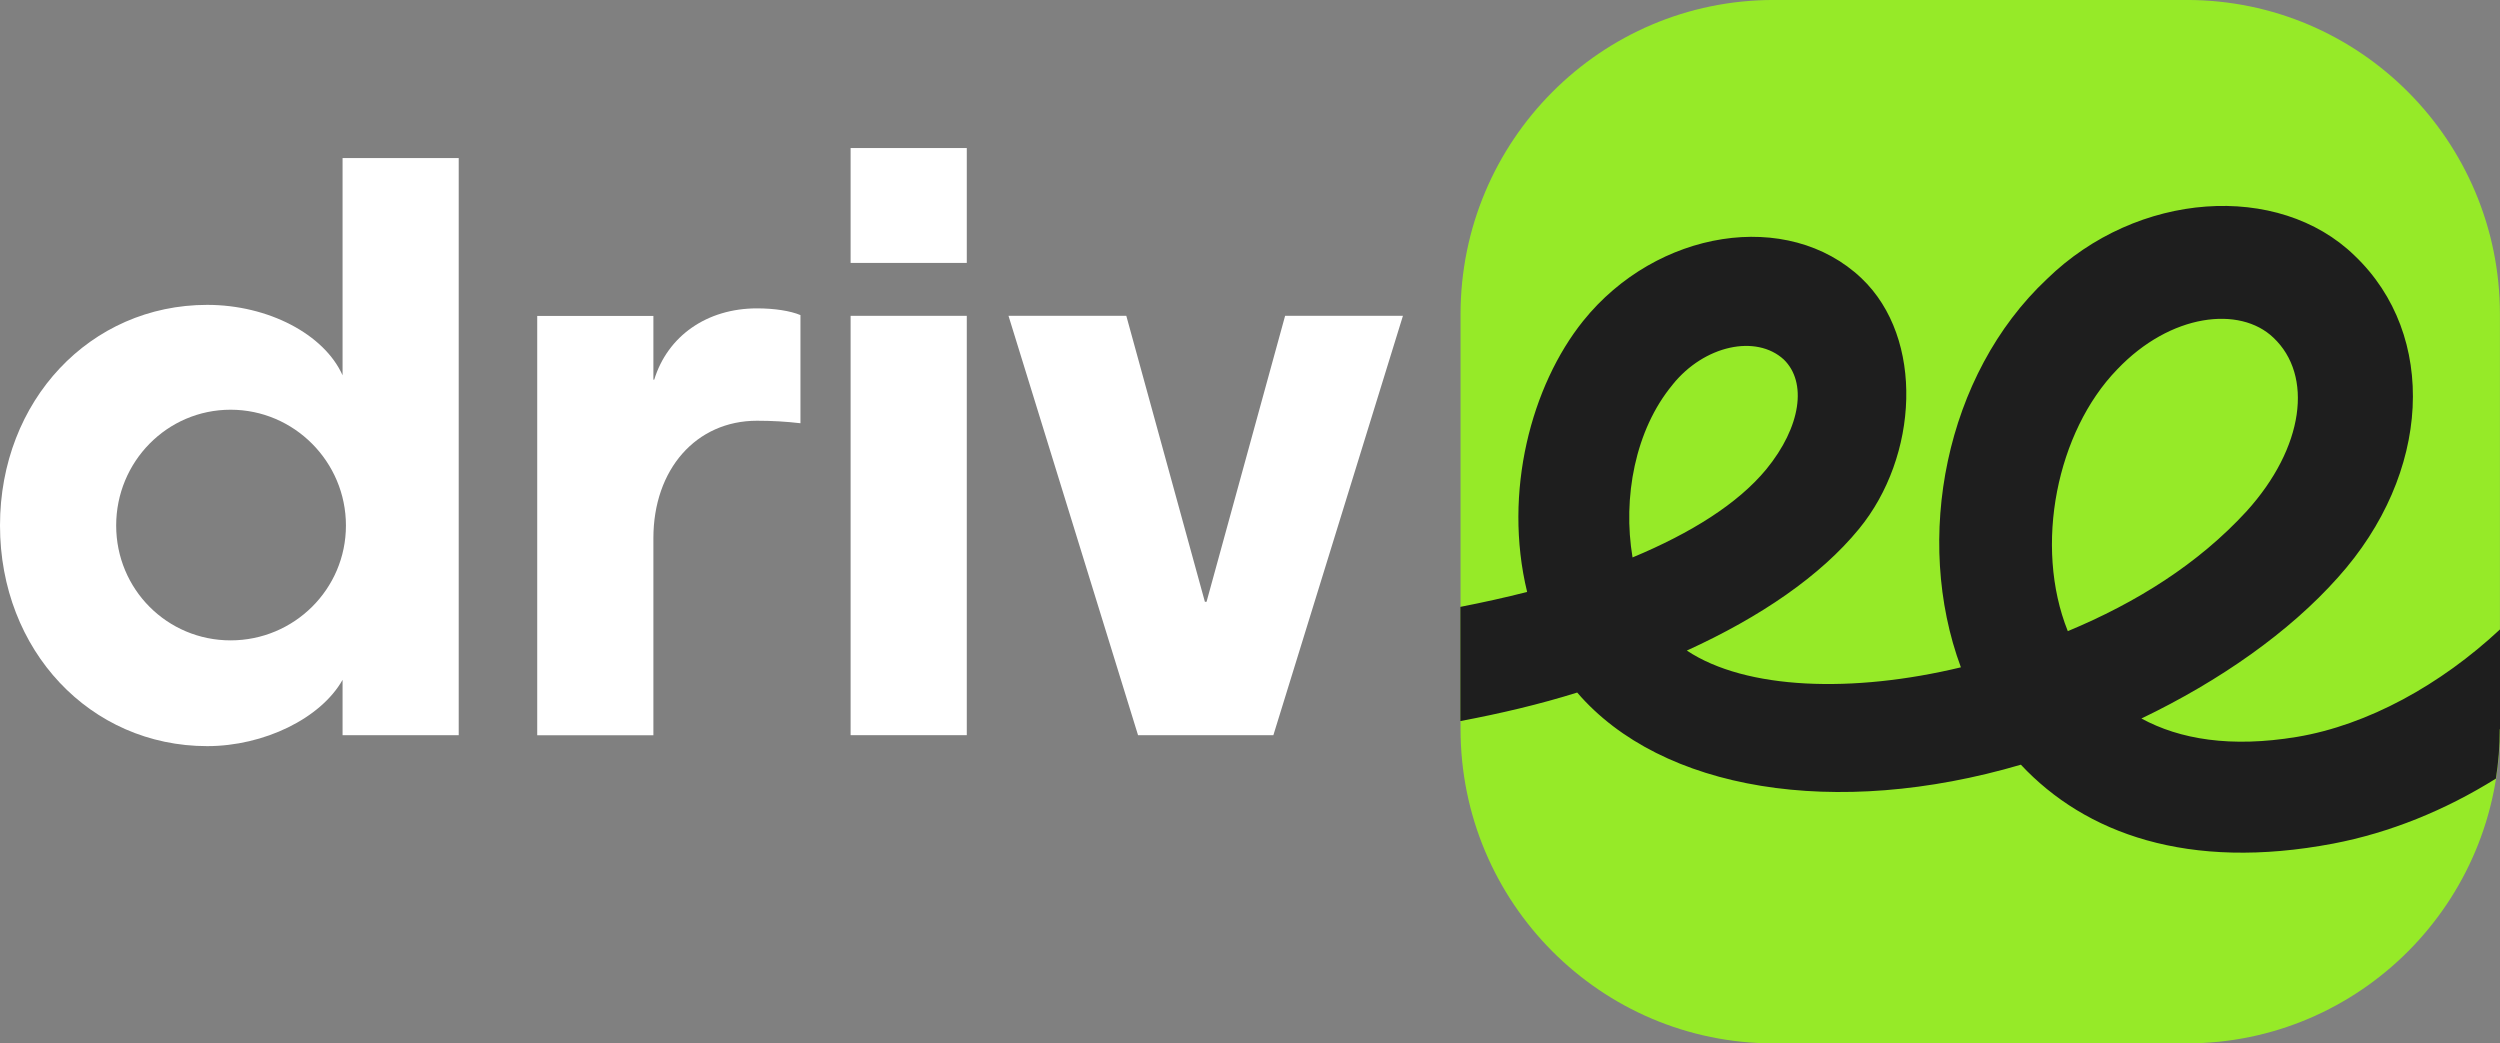 <?xml version="1.0" encoding="UTF-8"?> <svg xmlns="http://www.w3.org/2000/svg" width="115" height="48" viewBox="0 0 115 48" fill="none"><rect x="0" y="0" width="115" height="48" fill="#808080" stroke="none"/><g clip-path="url(#clip0_163_40)"><path d="M9.532 14.024C12.337 14.024 14.914 15.375 15.758 17.264V7.271H21.101V33.818H15.758V31.273C14.758 33.047 12.143 34.322 9.532 34.322C4.15 34.322 0 29.923 0 24.173C0 18.424 4.15 14.024 9.532 14.024ZM5.344 24.173C5.344 27.107 7.689 29.457 10.608 29.457C13.527 29.457 15.913 27.103 15.913 24.173C15.913 21.243 13.53 18.847 10.608 18.847C7.685 18.847 5.344 21.239 5.344 24.173Z" fill="white"></path><path d="M36.821 14.49V19.469C36.167 19.392 35.513 19.354 34.822 19.354C32.017 19.354 30.056 21.594 30.056 24.757V33.822H24.712V14.532H30.056V17.466H30.094C30.709 15.459 32.515 14.185 34.822 14.185C35.627 14.185 36.357 14.299 36.821 14.494" fill="white"></path><path d="M39.128 6.81H44.472V12.094H39.128V6.81ZM44.472 33.818H39.128V14.528H44.472V33.818Z" fill="white"></path><path d="M46.391 14.528H51.81L55.425 27.683H55.501L59.115 14.528H64.535L58.575 33.818H52.35L46.391 14.528Z" fill="white"></path><path d="M81.589 -0.001H100.592C108.543 -0.001 114.997 6.477 114.997 14.459V33.535C114.997 41.517 108.543 47.995 100.592 47.995H81.589C73.638 47.995 67.185 41.517 67.185 33.535V14.459C67.185 6.477 73.638 -0.001 81.589 -0.001Z" fill="#96EA28"></path><path d="M115 33.539V28.953C112.268 31.502 108.919 33.352 105.655 33.898C102.618 34.401 100.273 34.012 98.505 33.051C102.12 31.315 105.309 29.075 107.54 26.569C111.846 21.784 112.154 15.417 108.307 11.754C104.811 8.358 98.316 8.782 94.161 12.834C89.471 17.233 88.012 24.795 90.201 30.697C85.241 31.891 80.323 31.738 77.594 29.926C80.977 28.385 83.744 26.492 85.511 24.333C88.24 21.014 88.548 15.573 85.625 12.796C82.243 9.595 76.207 10.556 72.825 14.764C70.442 17.736 69.134 22.635 70.248 27.229C69.24 27.488 68.21 27.713 67.177 27.916V33.169C69.02 32.822 70.825 32.398 72.551 31.857C76.431 36.37 84.428 37.683 92.96 35.176C95.921 38.339 100.649 40.075 107.334 38.804C109.926 38.308 112.469 37.278 114.81 35.817C114.928 35.077 114.989 34.318 114.989 33.547L115 33.539ZM76.941 17.691C78.4 15.878 80.783 15.375 82.052 16.535C83.128 17.576 82.858 19.621 81.247 21.59C79.939 23.173 77.788 24.52 75.097 25.642C74.637 22.902 75.211 19.777 76.941 17.694V17.691ZM97.388 16.996C99.847 14.409 103.04 14.062 104.575 15.531C106.418 17.267 105.997 20.586 103.344 23.517C101.113 25.947 98.27 27.721 95.119 29.033C93.542 25.096 94.621 19.85 97.388 16.996Z" fill="#1E1E1E"></path></g><defs><clipPath id="clip0_163_40"><rect width="115" height="48" fill="white"></rect></clipPath></defs></svg> 
